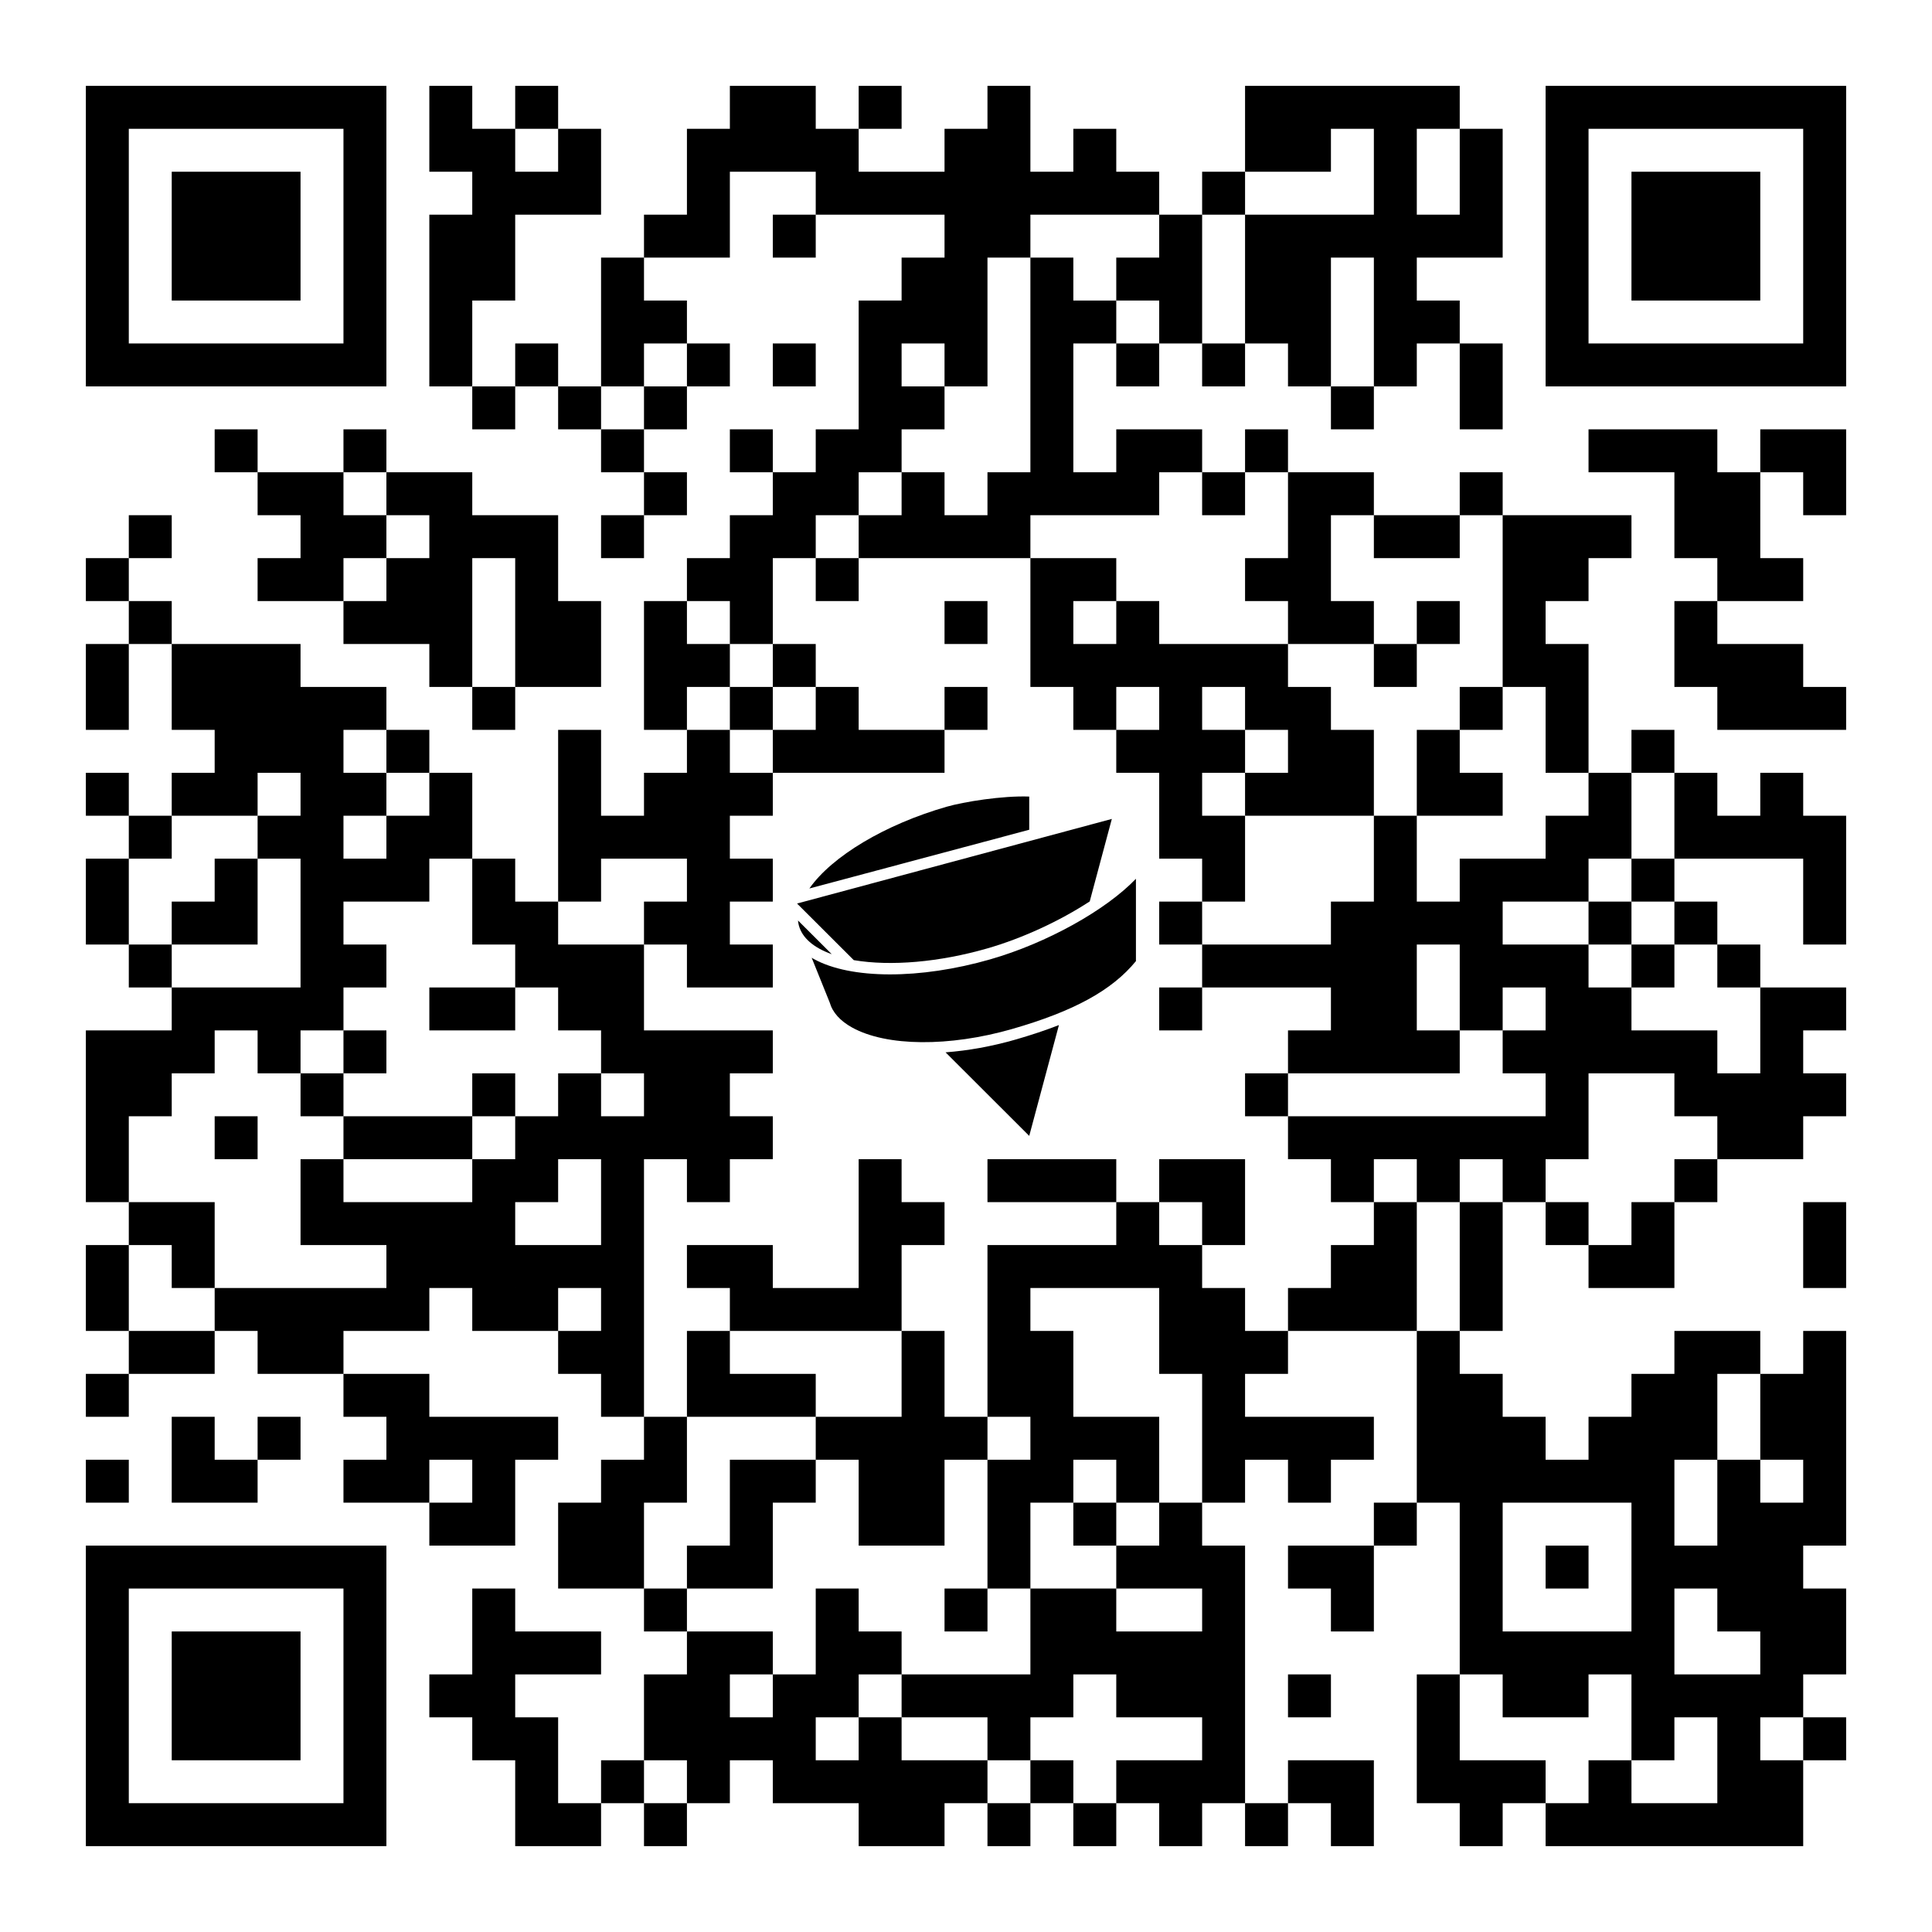 <?xml version="1.0" encoding="UTF-8"?>
    <!DOCTYPE svg PUBLIC "-//W3C//DTD SVG 1.1//EN" "http://www.w3.org/Graphics/SVG/1.1/DTD/svg11.dtd">
    <svg xmlns="http://www.w3.org/2000/svg" version="1.1" viewBox="0 0 45 45" stroke="none">
        
        <path d="M10,2h1v1h-1z M12,2h1v1h-1z M17,2h1v1h-1z M18,2h1v1h-1z M20,2h1v1h-1z M23,2h1v1h-1z M29,2h1v1h-1z M30,2h1v1h-1z M31,2h1v1h-1z M32,2h1v1h-1z M33,2h1v1h-1z M10,3h1v1h-1z M11,3h1v1h-1z M13,3h1v1h-1z M16,3h1v1h-1z M17,3h1v1h-1z M18,3h1v1h-1z M19,3h1v1h-1z M22,3h1v1h-1z M23,3h1v1h-1z M25,3h1v1h-1z M29,3h1v1h-1z M30,3h1v1h-1z M32,3h1v1h-1z M34,3h1v1h-1z M4,4h1v1h-1z M5,4h1v1h-1z M6,4h1v1h-1z M11,4h1v1h-1z M12,4h1v1h-1z M13,4h1v1h-1z M16,4h1v1h-1z M19,4h1v1h-1z M20,4h1v1h-1z M21,4h1v1h-1z M22,4h1v1h-1z M23,4h1v1h-1z M24,4h1v1h-1z M25,4h1v1h-1z M26,4h1v1h-1z M28,4h1v1h-1z M32,4h1v1h-1z M34,4h1v1h-1z M38,4h1v1h-1z M39,4h1v1h-1z M40,4h1v1h-1z M4,5h1v1h-1z M5,5h1v1h-1z M6,5h1v1h-1z M10,5h1v1h-1z M11,5h1v1h-1z M15,5h1v1h-1z M16,5h1v1h-1z M18,5h1v1h-1z M22,5h1v1h-1z M23,5h1v1h-1z M27,5h1v1h-1z M29,5h1v1h-1z M30,5h1v1h-1z M31,5h1v1h-1z M32,5h1v1h-1z M33,5h1v1h-1z M34,5h1v1h-1z M38,5h1v1h-1z M39,5h1v1h-1z M40,5h1v1h-1z M4,6h1v1h-1z M5,6h1v1h-1z M6,6h1v1h-1z M10,6h1v1h-1z M11,6h1v1h-1z M14,6h1v1h-1z M21,6h1v1h-1z M22,6h1v1h-1z M24,6h1v1h-1z M26,6h1v1h-1z M27,6h1v1h-1z M29,6h1v1h-1z M30,6h1v1h-1z M32,6h1v1h-1z M38,6h1v1h-1z M39,6h1v1h-1z M40,6h1v1h-1z M10,7h1v1h-1z M14,7h1v1h-1z M15,7h1v1h-1z M20,7h1v1h-1z M21,7h1v1h-1z M22,7h1v1h-1z M24,7h1v1h-1z M25,7h1v1h-1z M27,7h1v1h-1z M29,7h1v1h-1z M30,7h1v1h-1z M32,7h1v1h-1z M33,7h1v1h-1z M10,8h1v1h-1z M12,8h1v1h-1z M14,8h1v1h-1z M16,8h1v1h-1z M18,8h1v1h-1z M20,8h1v1h-1z M22,8h1v1h-1z M24,8h1v1h-1z M26,8h1v1h-1z M28,8h1v1h-1z M30,8h1v1h-1z M32,8h1v1h-1z M34,8h1v1h-1z M11,9h1v1h-1z M13,9h1v1h-1z M15,9h1v1h-1z M20,9h1v1h-1z M21,9h1v1h-1z M24,9h1v1h-1z M31,9h1v1h-1z M34,9h1v1h-1z M5,10h1v1h-1z M8,10h1v1h-1z M14,10h1v1h-1z M17,10h1v1h-1z M19,10h1v1h-1z M20,10h1v1h-1z M24,10h1v1h-1z M26,10h1v1h-1z M27,10h1v1h-1z M29,10h1v1h-1z M37,10h1v1h-1z M38,10h1v1h-1z M39,10h1v1h-1z M41,10h1v1h-1z M42,10h1v1h-1z M6,11h1v1h-1z M7,11h1v1h-1z M9,11h1v1h-1z M10,11h1v1h-1z M15,11h1v1h-1z M18,11h1v1h-1z M19,11h1v1h-1z M21,11h1v1h-1z M23,11h1v1h-1z M24,11h1v1h-1z M25,11h1v1h-1z M26,11h1v1h-1z M28,11h1v1h-1z M30,11h1v1h-1z M31,11h1v1h-1z M34,11h1v1h-1z M39,11h1v1h-1z M40,11h1v1h-1z M42,11h1v1h-1z M3,12h1v1h-1z M7,12h1v1h-1z M8,12h1v1h-1z M10,12h1v1h-1z M11,12h1v1h-1z M12,12h1v1h-1z M14,12h1v1h-1z M17,12h1v1h-1z M18,12h1v1h-1z M20,12h1v1h-1z M21,12h1v1h-1z M22,12h1v1h-1z M23,12h1v1h-1z M30,12h1v1h-1z M32,12h1v1h-1z M33,12h1v1h-1z M35,12h1v1h-1z M36,12h1v1h-1z M37,12h1v1h-1z M39,12h1v1h-1z M40,12h1v1h-1z M2,13h1v1h-1z M6,13h1v1h-1z M7,13h1v1h-1z M9,13h1v1h-1z M10,13h1v1h-1z M12,13h1v1h-1z M16,13h1v1h-1z M17,13h1v1h-1z M19,13h1v1h-1z M24,13h1v1h-1z M25,13h1v1h-1z M29,13h1v1h-1z M30,13h1v1h-1z M35,13h1v1h-1z M36,13h1v1h-1z M40,13h1v1h-1z M41,13h1v1h-1z M3,14h1v1h-1z M8,14h1v1h-1z M9,14h1v1h-1z M10,14h1v1h-1z M12,14h1v1h-1z M13,14h1v1h-1z M15,14h1v1h-1z M17,14h1v1h-1z M22,14h1v1h-1z M24,14h1v1h-1z M26,14h1v1h-1z M30,14h1v1h-1z M31,14h1v1h-1z M33,14h1v1h-1z M35,14h1v1h-1z M39,14h1v1h-1z M2,15h1v1h-1z M4,15h1v1h-1z M5,15h1v1h-1z M6,15h1v1h-1z M10,15h1v1h-1z M12,15h1v1h-1z M13,15h1v1h-1z M15,15h1v1h-1z M16,15h1v1h-1z M18,15h1v1h-1z M24,15h1v1h-1z M25,15h1v1h-1z M26,15h1v1h-1z M27,15h1v1h-1z M28,15h1v1h-1z M29,15h1v1h-1z M32,15h1v1h-1z M35,15h1v1h-1z M36,15h1v1h-1z M39,15h1v1h-1z M40,15h1v1h-1z M41,15h1v1h-1z M2,16h1v1h-1z M4,16h1v1h-1z M5,16h1v1h-1z M6,16h1v1h-1z M7,16h1v1h-1z M8,16h1v1h-1z M11,16h1v1h-1z M15,16h1v1h-1z M17,16h1v1h-1z M19,16h1v1h-1z M22,16h1v1h-1z M25,16h1v1h-1z M27,16h1v1h-1z M29,16h1v1h-1z M30,16h1v1h-1z M34,16h1v1h-1z M36,16h1v1h-1z M40,16h1v1h-1z M41,16h1v1h-1z M42,16h1v1h-1z M5,17h1v1h-1z M6,17h1v1h-1z M7,17h1v1h-1z M9,17h1v1h-1z M13,17h1v1h-1z M16,17h1v1h-1z M18,17h1v1h-1z M19,17h1v1h-1z M20,17h1v1h-1z M21,17h1v1h-1z M26,17h1v1h-1z M27,17h1v1h-1z M28,17h1v1h-1z M30,17h1v1h-1z M31,17h1v1h-1z M33,17h1v1h-1z M36,17h1v1h-1z M38,17h1v1h-1z M2,18h1v1h-1z M4,18h1v1h-1z M5,18h1v1h-1z M7,18h1v1h-1z M8,18h1v1h-1z M10,18h1v1h-1z M13,18h1v1h-1z M15,18h1v1h-1z M16,18h1v1h-1z M17,18h1v1h-1z M27,18h1v1h-1z M29,18h1v1h-1z M30,18h1v1h-1z M31,18h1v1h-1z M33,18h1v1h-1z M34,18h1v1h-1z M37,18h1v1h-1z M39,18h1v1h-1z M41,18h1v1h-1z M3,19h1v1h-1z M6,19h1v1h-1z M7,19h1v1h-1z M9,19h1v1h-1z M10,19h1v1h-1z M13,19h1v1h-1z M14,19h1v1h-1z M15,19h1v1h-1z M16,19h1v1h-1z M27,19h1v1h-1z M28,19h1v1h-1z M32,19h1v1h-1z M36,19h1v1h-1z M37,19h1v1h-1z M39,19h1v1h-1z M40,19h1v1h-1z M41,19h1v1h-1z M42,19h1v1h-1z M2,20h1v1h-1z M5,20h1v1h-1z M7,20h1v1h-1z M8,20h1v1h-1z M9,20h1v1h-1z M11,20h1v1h-1z M13,20h1v1h-1z M16,20h1v1h-1z M17,20h1v1h-1z M28,20h1v1h-1z M32,20h1v1h-1z M34,20h1v1h-1z M35,20h1v1h-1z M36,20h1v1h-1z M38,20h1v1h-1z M42,20h1v1h-1z M2,21h1v1h-1z M4,21h1v1h-1z M5,21h1v1h-1z M7,21h1v1h-1z M11,21h1v1h-1z M12,21h1v1h-1z M15,21h1v1h-1z M16,21h1v1h-1z M27,21h1v1h-1z M31,21h1v1h-1z M32,21h1v1h-1z M33,21h1v1h-1z M34,21h1v1h-1z M37,21h1v1h-1z M39,21h1v1h-1z M42,21h1v1h-1z M3,22h1v1h-1z M7,22h1v1h-1z M8,22h1v1h-1z M12,22h1v1h-1z M13,22h1v1h-1z M14,22h1v1h-1z M16,22h1v1h-1z M17,22h1v1h-1z M28,22h1v1h-1z M29,22h1v1h-1z M30,22h1v1h-1z M31,22h1v1h-1z M32,22h1v1h-1z M34,22h1v1h-1z M35,22h1v1h-1z M36,22h1v1h-1z M38,22h1v1h-1z M40,22h1v1h-1z M4,23h1v1h-1z M5,23h1v1h-1z M6,23h1v1h-1z M7,23h1v1h-1z M10,23h1v1h-1z M11,23h1v1h-1z M13,23h1v1h-1z M14,23h1v1h-1z M27,23h1v1h-1z M31,23h1v1h-1z M32,23h1v1h-1z M34,23h1v1h-1z M36,23h1v1h-1z M37,23h1v1h-1z M41,23h1v1h-1z M42,23h1v1h-1z M2,24h1v1h-1z M3,24h1v1h-1z M4,24h1v1h-1z M6,24h1v1h-1z M8,24h1v1h-1z M14,24h1v1h-1z M15,24h1v1h-1z M16,24h1v1h-1z M17,24h1v1h-1z M30,24h1v1h-1z M31,24h1v1h-1z M32,24h1v1h-1z M33,24h1v1h-1z M35,24h1v1h-1z M36,24h1v1h-1z M37,24h1v1h-1z M38,24h1v1h-1z M39,24h1v1h-1z M41,24h1v1h-1z M2,25h1v1h-1z M3,25h1v1h-1z M7,25h1v1h-1z M11,25h1v1h-1z M13,25h1v1h-1z M15,25h1v1h-1z M16,25h1v1h-1z M29,25h1v1h-1z M36,25h1v1h-1z M39,25h1v1h-1z M40,25h1v1h-1z M41,25h1v1h-1z M42,25h1v1h-1z M2,26h1v1h-1z M5,26h1v1h-1z M8,26h1v1h-1z M9,26h1v1h-1z M10,26h1v1h-1z M12,26h1v1h-1z M13,26h1v1h-1z M14,26h1v1h-1z M15,26h1v1h-1z M16,26h1v1h-1z M17,26h1v1h-1z M30,26h1v1h-1z M31,26h1v1h-1z M32,26h1v1h-1z M33,26h1v1h-1z M34,26h1v1h-1z M35,26h1v1h-1z M36,26h1v1h-1z M40,26h1v1h-1z M41,26h1v1h-1z M2,27h1v1h-1z M7,27h1v1h-1z M11,27h1v1h-1z M12,27h1v1h-1z M14,27h1v1h-1z M16,27h1v1h-1z M20,27h1v1h-1z M23,27h1v1h-1z M24,27h1v1h-1z M25,27h1v1h-1z M27,27h1v1h-1z M28,27h1v1h-1z M31,27h1v1h-1z M33,27h1v1h-1z M35,27h1v1h-1z M39,27h1v1h-1z M3,28h1v1h-1z M4,28h1v1h-1z M7,28h1v1h-1z M8,28h1v1h-1z M9,28h1v1h-1z M10,28h1v1h-1z M11,28h1v1h-1z M14,28h1v1h-1z M20,28h1v1h-1z M21,28h1v1h-1z M26,28h1v1h-1z M28,28h1v1h-1z M32,28h1v1h-1z M34,28h1v1h-1z M36,28h1v1h-1z M38,28h1v1h-1z M42,28h1v1h-1z M2,29h1v1h-1z M4,29h1v1h-1z M9,29h1v1h-1z M10,29h1v1h-1z M11,29h1v1h-1z M12,29h1v1h-1z M13,29h1v1h-1z M14,29h1v1h-1z M16,29h1v1h-1z M17,29h1v1h-1z M20,29h1v1h-1z M23,29h1v1h-1z M24,29h1v1h-1z M25,29h1v1h-1z M26,29h1v1h-1z M27,29h1v1h-1z M31,29h1v1h-1z M32,29h1v1h-1z M34,29h1v1h-1z M37,29h1v1h-1z M38,29h1v1h-1z M42,29h1v1h-1z M2,30h1v1h-1z M5,30h1v1h-1z M6,30h1v1h-1z M7,30h1v1h-1z M8,30h1v1h-1z M9,30h1v1h-1z M11,30h1v1h-1z M12,30h1v1h-1z M14,30h1v1h-1z M17,30h1v1h-1z M18,30h1v1h-1z M19,30h1v1h-1z M20,30h1v1h-1z M23,30h1v1h-1z M27,30h1v1h-1z M28,30h1v1h-1z M30,30h1v1h-1z M31,30h1v1h-1z M32,30h1v1h-1z M34,30h1v1h-1z M3,31h1v1h-1z M4,31h1v1h-1z M6,31h1v1h-1z M7,31h1v1h-1z M13,31h1v1h-1z M14,31h1v1h-1z M16,31h1v1h-1z M21,31h1v1h-1z M23,31h1v1h-1z M24,31h1v1h-1z M27,31h1v1h-1z M28,31h1v1h-1z M29,31h1v1h-1z M33,31h1v1h-1z M39,31h1v1h-1z M40,31h1v1h-1z M42,31h1v1h-1z M2,32h1v1h-1z M8,32h1v1h-1z M9,32h1v1h-1z M14,32h1v1h-1z M16,32h1v1h-1z M17,32h1v1h-1z M18,32h1v1h-1z M21,32h1v1h-1z M23,32h1v1h-1z M24,32h1v1h-1z M28,32h1v1h-1z M33,32h1v1h-1z M34,32h1v1h-1z M38,32h1v1h-1z M39,32h1v1h-1z M41,32h1v1h-1z M42,32h1v1h-1z M4,33h1v1h-1z M6,33h1v1h-1z M9,33h1v1h-1z M10,33h1v1h-1z M11,33h1v1h-1z M12,33h1v1h-1z M15,33h1v1h-1z M19,33h1v1h-1z M20,33h1v1h-1z M21,33h1v1h-1z M22,33h1v1h-1z M24,33h1v1h-1z M25,33h1v1h-1z M26,33h1v1h-1z M28,33h1v1h-1z M29,33h1v1h-1z M30,33h1v1h-1z M31,33h1v1h-1z M33,33h1v1h-1z M34,33h1v1h-1z M35,33h1v1h-1z M37,33h1v1h-1z M38,33h1v1h-1z M39,33h1v1h-1z M41,33h1v1h-1z M42,33h1v1h-1z M2,34h1v1h-1z M4,34h1v1h-1z M5,34h1v1h-1z M8,34h1v1h-1z M9,34h1v1h-1z M11,34h1v1h-1z M14,34h1v1h-1z M15,34h1v1h-1z M17,34h1v1h-1z M18,34h1v1h-1z M20,34h1v1h-1z M21,34h1v1h-1z M23,34h1v1h-1z M24,34h1v1h-1z M26,34h1v1h-1z M28,34h1v1h-1z M30,34h1v1h-1z M33,34h1v1h-1z M34,34h1v1h-1z M35,34h1v1h-1z M36,34h1v1h-1z M37,34h1v1h-1z M38,34h1v1h-1z M40,34h1v1h-1z M42,34h1v1h-1z M10,35h1v1h-1z M11,35h1v1h-1z M13,35h1v1h-1z M14,35h1v1h-1z M17,35h1v1h-1z M20,35h1v1h-1z M21,35h1v1h-1z M23,35h1v1h-1z M25,35h1v1h-1z M27,35h1v1h-1z M32,35h1v1h-1z M34,35h1v1h-1z M38,35h1v1h-1z M40,35h1v1h-1z M41,35h1v1h-1z M42,35h1v1h-1z M13,36h1v1h-1z M14,36h1v1h-1z M16,36h1v1h-1z M17,36h1v1h-1z M23,36h1v1h-1z M26,36h1v1h-1z M27,36h1v1h-1z M28,36h1v1h-1z M30,36h1v1h-1z M31,36h1v1h-1z M34,36h1v1h-1z M36,36h1v1h-1z M38,36h1v1h-1z M39,36h1v1h-1z M40,36h1v1h-1z M41,36h1v1h-1z M11,37h1v1h-1z M15,37h1v1h-1z M19,37h1v1h-1z M22,37h1v1h-1z M24,37h1v1h-1z M25,37h1v1h-1z M28,37h1v1h-1z M31,37h1v1h-1z M34,37h1v1h-1z M38,37h1v1h-1z M40,37h1v1h-1z M41,37h1v1h-1z M42,37h1v1h-1z M4,38h1v1h-1z M5,38h1v1h-1z M6,38h1v1h-1z M11,38h1v1h-1z M12,38h1v1h-1z M13,38h1v1h-1z M16,38h1v1h-1z M17,38h1v1h-1z M19,38h1v1h-1z M20,38h1v1h-1z M24,38h1v1h-1z M25,38h1v1h-1z M26,38h1v1h-1z M27,38h1v1h-1z M28,38h1v1h-1z M34,38h1v1h-1z M35,38h1v1h-1z M36,38h1v1h-1z M37,38h1v1h-1z M38,38h1v1h-1z M41,38h1v1h-1z M42,38h1v1h-1z M4,39h1v1h-1z M5,39h1v1h-1z M6,39h1v1h-1z M10,39h1v1h-1z M11,39h1v1h-1z M15,39h1v1h-1z M16,39h1v1h-1z M18,39h1v1h-1z M19,39h1v1h-1z M21,39h1v1h-1z M22,39h1v1h-1z M23,39h1v1h-1z M24,39h1v1h-1z M26,39h1v1h-1z M27,39h1v1h-1z M28,39h1v1h-1z M30,39h1v1h-1z M33,39h1v1h-1z M35,39h1v1h-1z M36,39h1v1h-1z M38,39h1v1h-1z M39,39h1v1h-1z M40,39h1v1h-1z M41,39h1v1h-1z M4,40h1v1h-1z M5,40h1v1h-1z M6,40h1v1h-1z M11,40h1v1h-1z M12,40h1v1h-1z M15,40h1v1h-1z M16,40h1v1h-1z M17,40h1v1h-1z M18,40h1v1h-1z M20,40h1v1h-1z M23,40h1v1h-1z M28,40h1v1h-1z M33,40h1v1h-1z M38,40h1v1h-1z M40,40h1v1h-1z M42,40h1v1h-1z M12,41h1v1h-1z M14,41h1v1h-1z M16,41h1v1h-1z M18,41h1v1h-1z M19,41h1v1h-1z M20,41h1v1h-1z M21,41h1v1h-1z M22,41h1v1h-1z M24,41h1v1h-1z M26,41h1v1h-1z M27,41h1v1h-1z M28,41h1v1h-1z M30,41h1v1h-1z M31,41h1v1h-1z M33,41h1v1h-1z M34,41h1v1h-1z M35,41h1v1h-1z M37,41h1v1h-1z M40,41h1v1h-1z M41,41h1v1h-1z M12,42h1v1h-1z M13,42h1v1h-1z M15,42h1v1h-1z M20,42h1v1h-1z M21,42h1v1h-1z M23,42h1v1h-1z M25,42h1v1h-1z M27,42h1v1h-1z M29,42h1v1h-1z M31,42h1v1h-1z M34,42h1v1h-1z M36,42h1v1h-1z M37,42h1v1h-1z M38,42h1v1h-1z M39,42h1v1h-1z M40,42h1v1h-1z M41,42h1v1h-1z" fill="#000000"/>
        <path d="M2,2h1v1h-1z M3,2h1v1h-1z M4,2h1v1h-1z M5,2h1v1h-1z M6,2h1v1h-1z M7,2h1v1h-1z M8,2h1v1h-1z M36,2h1v1h-1z M37,2h1v1h-1z M38,2h1v1h-1z M39,2h1v1h-1z M40,2h1v1h-1z M41,2h1v1h-1z M42,2h1v1h-1z M2,3h1v1h-1z M8,3h1v1h-1z M36,3h1v1h-1z M42,3h1v1h-1z M2,4h1v1h-1z M8,4h1v1h-1z M36,4h1v1h-1z M42,4h1v1h-1z M2,5h1v1h-1z M8,5h1v1h-1z M36,5h1v1h-1z M42,5h1v1h-1z M2,6h1v1h-1z M8,6h1v1h-1z M36,6h1v1h-1z M42,6h1v1h-1z M2,7h1v1h-1z M8,7h1v1h-1z M36,7h1v1h-1z M42,7h1v1h-1z M2,8h1v1h-1z M3,8h1v1h-1z M4,8h1v1h-1z M5,8h1v1h-1z M6,8h1v1h-1z M7,8h1v1h-1z M8,8h1v1h-1z M36,8h1v1h-1z M37,8h1v1h-1z M38,8h1v1h-1z M39,8h1v1h-1z M40,8h1v1h-1z M41,8h1v1h-1z M42,8h1v1h-1z M2,36h1v1h-1z M3,36h1v1h-1z M4,36h1v1h-1z M5,36h1v1h-1z M6,36h1v1h-1z M7,36h1v1h-1z M8,36h1v1h-1z M2,37h1v1h-1z M8,37h1v1h-1z M2,38h1v1h-1z M8,38h1v1h-1z M2,39h1v1h-1z M8,39h1v1h-1z M2,40h1v1h-1z M8,40h1v1h-1z M2,41h1v1h-1z M8,41h1v1h-1z M2,42h1v1h-1z M3,42h1v1h-1z M4,42h1v1h-1z M5,42h1v1h-1z M6,42h1v1h-1z M7,42h1v1h-1z M8,42h1v1h-1z" fill="#000000"/>

        b'<ns0:g xmlns:ns0="http://www.w3.org/2000/svg" transform="translate(18.5, 18.5) scale(1 1) translate(0, 0) scale(0.016 0.016) "><ns0:defs id="defs2946"/>\n    <ns0:path d="M 321.697,357.215 C 287.289,367.11 252.803,373.241 220.246,375.684 L 342.044,497.307 L 385.285,335.974 C 366.145,343.465 345.026,350.504 321.697,357.215 z M 430.114,155.987 C 385.741,184.969 331.412,209.904 280.882,224.434 C 211.386,244.417 140.645,250.605 86.61,241.465 L 4.075,159.053 L 462.298,35.895 L 430.114,155.987 z" id="path2931" style="fill:#000000;fill-opacity:1"/>\n    <ns0:path d="M 6.671,190.961 C 6.039,188.61 5.662,186.184 5.434,183.728 L 54.575,232.798 C 28.009,223.316 11.5,208.978 6.671,190.961 z M 497.386,242.877 C 462.671,285.346 407.07,315.846 317.232,341.684 C 225.596,368.031 134.167,367.219 84.307,339.61 C 66.763,329.89 55.763,317.636 51.614,303.184 L 25.329,237.978 C 26.32,238.575 27.307,239.189 28.289,239.732 C 82.079,269.522 183.018,269.741 285.434,240.289 C 367.382,216.724 453.307,169.026 497.382,123.031 L 497.382,242.877 L 497.386,242.877 z M 342.044,51.662 L 21.991,137.167 C 54.934,90.149 132.272,43.895 221.706,18.18 C 246.833,10.956 302.996,1.882 342.044,3.333 L 342.044,51.662 z" id="path2929" style="fill:#000000;fill-opacity:1"/>\n</ns0:g>\n'

    </svg>
    
